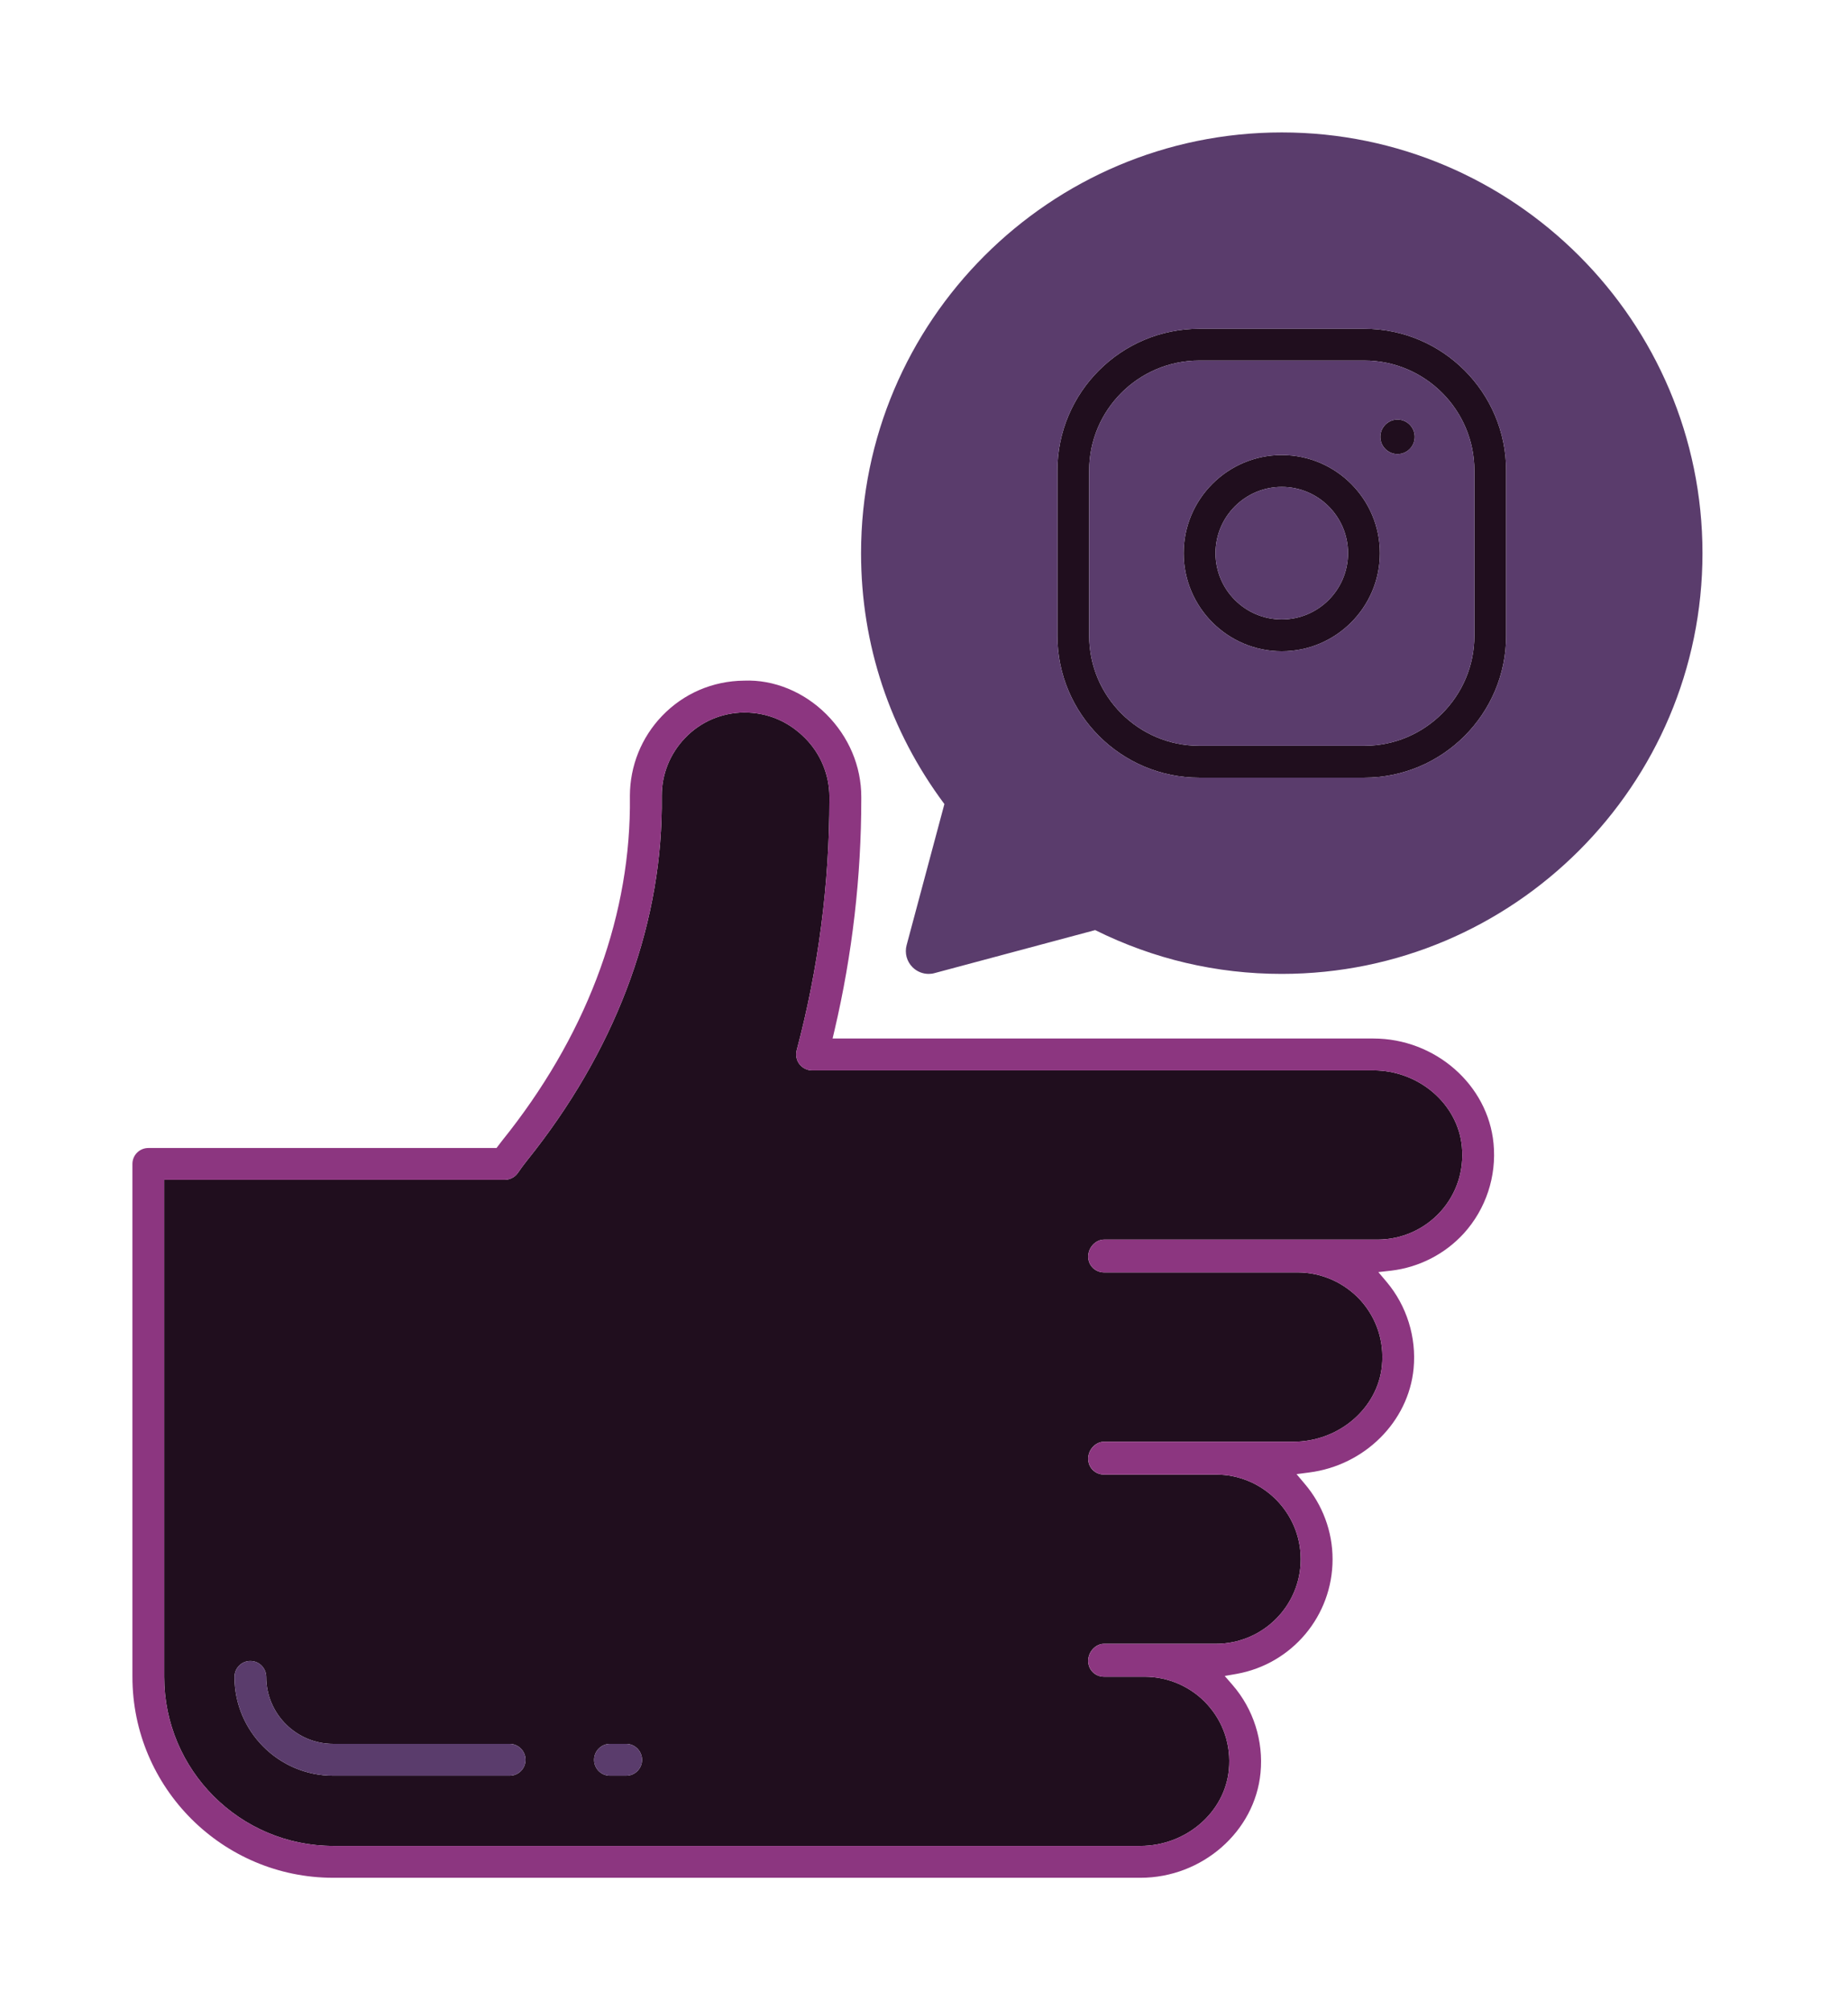 <svg width="114" height="124" viewBox="0 0 114 124" fill="none" xmlns="http://www.w3.org/2000/svg">
<g filter="url(#filter0_d_3153_2229)">
<path d="M90.182 70.728C90.324 72.22 89.851 73.653 88.852 74.754C87.859 75.841 86.453 76.463 84.988 76.463H68.107C67.587 76.463 67.127 76.956 67.127 77.51C67.127 78.064 67.566 78.489 68.107 78.489H80.056C81.522 78.489 82.927 79.117 83.92 80.198C84.92 81.306 85.393 82.731 85.251 84.231C85.001 86.865 82.596 88.932 79.786 88.932H68.107C67.587 88.932 67.127 89.419 67.127 89.98C67.127 90.54 67.566 90.959 68.107 90.959H75.017C77.895 90.959 80.239 93.303 80.239 96.181C80.239 99.058 77.895 101.396 75.017 101.396H68.107C67.587 101.396 67.127 101.889 67.127 102.449C67.127 103.01 67.566 103.429 68.107 103.429H70.613C72.079 103.429 73.49 104.05 74.477 105.138C75.476 106.239 75.949 107.664 75.807 109.164C75.558 111.798 73.159 113.865 70.349 113.865H20.558C14.809 113.865 10.128 109.191 10.128 103.436V72.774H31.136C31.454 72.774 31.758 72.619 31.94 72.362C32.122 72.099 32.305 71.842 32.508 71.592C37.858 64.932 40.735 57.42 40.823 49.854V49.078C40.823 47.747 41.336 46.484 42.262 45.518C43.221 44.518 44.518 43.964 45.903 43.95C47.348 43.95 48.625 44.491 49.652 45.518C50.618 46.477 51.165 47.801 51.165 49.152V49.3C51.165 54.515 50.489 59.73 49.145 64.79C49.071 65.087 49.132 65.404 49.314 65.641C49.503 65.884 49.794 66.026 50.091 66.026H84.717C87.528 66.026 89.932 68.093 90.182 70.728ZM39.607 108.556C39.607 108.015 39.168 107.57 38.628 107.57H37.628C37.087 107.57 36.648 108.015 36.648 108.556C36.648 109.096 37.087 109.535 37.628 109.535H38.628C39.168 109.535 39.607 109.096 39.607 108.556ZM32.42 108.556C32.42 108.015 31.981 107.57 31.44 107.57H20.558C18.281 107.57 16.424 105.719 16.424 103.442C16.424 102.895 15.985 102.456 15.444 102.456C14.904 102.456 14.465 102.895 14.465 103.442C14.465 106.8 17.194 109.535 20.558 109.535H31.44C31.981 109.535 32.42 109.096 32.42 108.556Z" fill="#200E1E"/>
<path d="M86.21 25.881C86.798 25.881 87.271 26.36 87.271 26.948C87.271 27.536 86.798 28.009 86.21 28.009C85.623 28.009 85.15 27.529 85.15 26.948C85.15 26.367 85.623 25.881 86.21 25.881Z" fill="#200E1E"/>
<path d="M83.157 34.122C83.157 31.866 81.326 30.035 79.07 30.035C76.814 30.035 74.983 31.866 74.983 34.122C74.983 36.378 76.814 38.209 79.07 38.209C81.326 38.209 83.157 36.378 83.157 34.122ZM73.018 34.122C73.018 30.785 75.733 28.069 79.07 28.069C82.407 28.069 85.123 30.785 85.123 34.122C85.123 37.459 82.407 40.174 79.07 40.174C75.733 40.174 73.018 37.459 73.018 34.122Z" fill="#200E1E"/>
<path d="M73.977 22.24C70.234 22.24 67.188 25.286 67.188 29.029V39.215C67.188 42.958 70.234 46.004 73.977 46.004H84.163C87.906 46.004 90.952 42.958 90.952 39.215V29.029C90.952 25.286 87.906 22.24 84.163 22.24H73.977ZM65.229 29.029C65.229 24.206 69.154 20.281 73.977 20.281H84.163C88.987 20.281 92.911 24.206 92.911 29.029V39.215C92.911 44.038 88.987 47.97 84.163 47.97H73.977C69.154 47.97 65.229 44.038 65.229 39.215V29.029Z" fill="#200E1E"/>
<path d="M79.07 8.169C93.377 8.169 105.023 19.815 105.023 34.122C105.023 48.429 93.377 60.075 79.07 60.075C75.037 60.075 71.167 59.163 67.559 57.373L57.643 60.028C57.528 60.061 57.407 60.075 57.285 60.075C56.913 60.075 56.556 59.926 56.292 59.663C55.934 59.305 55.799 58.791 55.927 58.305L58.258 49.598C54.894 45.085 53.117 39.756 53.117 34.122C53.117 19.815 64.763 8.169 79.07 8.169ZM92.911 39.215V29.029C92.911 24.206 88.987 20.281 84.163 20.281H73.977C69.154 20.281 65.229 24.206 65.229 29.029V39.215C65.229 44.038 69.154 47.97 73.977 47.97H84.163C88.987 47.97 92.911 44.038 92.911 39.215Z" fill="#5A3C6C"/>
<path d="M90.952 29.029V39.215C90.952 42.958 87.906 46.004 84.163 46.004H73.977C70.234 46.004 67.188 42.958 67.188 39.215V29.029C67.188 25.286 70.234 22.24 73.977 22.24H84.163C87.906 22.24 90.952 25.286 90.952 29.029ZM87.271 26.948C87.271 26.36 86.798 25.881 86.21 25.881C85.623 25.881 85.15 26.36 85.15 26.948C85.15 27.536 85.623 28.009 86.21 28.009C86.798 28.009 87.271 27.529 87.271 26.948ZM85.123 34.122C85.123 30.785 82.407 28.069 79.07 28.069C75.733 28.069 73.018 30.785 73.018 34.122C73.018 37.459 75.733 40.174 79.07 40.174C82.407 40.174 85.123 37.459 85.123 34.122Z" fill="#5A3C6C"/>
<path d="M79.07 38.209C81.327 38.209 83.157 36.379 83.157 34.122C83.157 31.865 81.327 30.035 79.07 30.035C76.813 30.035 74.983 31.865 74.983 34.122C74.983 36.379 76.813 38.209 79.07 38.209Z" fill="#5A3C6C"/>
<path d="M38.627 107.57C39.168 107.57 39.607 108.016 39.607 108.556C39.607 109.096 39.168 109.535 38.627 109.535H37.628C37.087 109.535 36.648 109.096 36.648 108.556C36.648 108.016 37.087 107.57 37.628 107.57H38.627Z" fill="#5A3C6C"/>
<path d="M20.558 107.57H31.44C31.98 107.57 32.42 108.015 32.42 108.556C32.42 109.096 31.98 109.535 31.44 109.535H20.558C17.194 109.535 14.465 106.8 14.465 103.442C14.465 102.895 14.904 102.456 15.444 102.456C15.985 102.456 16.424 102.895 16.424 103.442C16.424 105.719 18.281 107.57 20.558 107.57Z" fill="#5A3C6C"/>
<path d="M45.896 41.985C47.733 41.91 49.584 42.674 50.969 44.052C52.361 45.443 53.131 47.254 53.131 49.159V49.3C53.131 54.083 52.577 58.872 51.482 63.547L51.361 64.06H84.717C88.534 64.06 91.79 66.911 92.134 70.538C92.33 72.565 91.662 74.578 90.304 76.078C89.135 77.361 87.534 78.178 85.812 78.381L85.028 78.469L85.535 79.07C86.778 80.543 87.386 82.488 87.203 84.413C86.892 87.696 84.177 90.398 80.752 90.831L79.982 90.932L80.482 91.526C81.59 92.823 82.204 94.478 82.204 96.181C82.204 99.666 79.712 102.638 76.287 103.253L75.551 103.381L76.037 103.942C77.321 105.422 77.949 107.387 77.76 109.353C77.415 112.98 74.159 115.831 70.349 115.831H20.558C13.728 115.831 8.169 110.272 8.169 103.436V71.795C8.169 71.254 8.608 70.815 9.148 70.815H30.63L30.758 70.646C30.825 70.552 30.9 70.457 30.974 70.363C36.054 64.053 38.776 56.947 38.857 49.827V49.084C38.864 47.24 39.566 45.491 40.843 44.16C42.174 42.775 43.964 42.005 45.896 41.985ZM51.165 49.152C51.165 47.801 50.618 46.477 49.652 45.518C48.625 44.491 47.348 43.95 45.903 43.95C44.518 43.964 43.221 44.518 42.262 45.518C41.336 46.484 40.823 47.747 40.823 49.078V49.854C40.735 57.42 37.858 64.932 32.507 71.592C32.305 71.842 32.122 72.099 31.94 72.362C31.758 72.619 31.454 72.774 31.136 72.774H10.128V103.436C10.128 109.191 14.809 113.865 20.558 113.865H70.349C73.159 113.865 75.558 111.798 75.807 109.164C75.949 107.664 75.476 106.239 74.477 105.138C73.49 104.05 72.079 103.429 70.613 103.429H68.107C67.566 103.429 67.127 102.99 67.127 102.449C67.127 101.909 67.587 101.396 68.107 101.396H75.017C77.895 101.396 80.239 99.058 80.239 96.181C80.239 93.303 77.895 90.959 75.017 90.959H68.107C67.566 90.959 67.127 90.52 67.127 89.979C67.127 89.439 67.587 88.932 68.107 88.932H79.786C82.596 88.932 85.001 86.865 85.251 84.231C85.393 82.731 84.92 81.306 83.92 80.198C82.927 79.117 81.522 78.489 80.056 78.489H68.107C67.566 78.489 67.127 78.05 67.127 77.51C67.127 76.969 67.587 76.463 68.107 76.463H84.988C86.453 76.463 87.859 75.841 88.852 74.754C89.851 73.652 90.324 72.22 90.182 70.728C89.932 68.093 87.528 66.026 84.717 66.026H50.091C49.794 66.026 49.503 65.884 49.314 65.641C49.132 65.404 49.071 65.087 49.145 64.79C50.489 59.73 51.165 54.515 51.165 49.3V49.152Z" fill="#8C3680"/>
</g>
<defs>
<filter id="filter0_d_3153_2229" x="0.169" y="0.169" width="112.854" height="123.662" filterUnits="userSpaceOnUse" color-interpolation-filters="sRGB">
<feFlood flood-opacity="0" result="BackgroundImageFix"/>
<feColorMatrix in="SourceAlpha" type="matrix" values="0 0 0 0 0 0 0 0 0 0 0 0 0 0 0 0 0 0 127 0" result="hardAlpha"/>
<feOffset/>
<feGaussianBlur stdDeviation="4"/>
<feComposite in2="hardAlpha" operator="out"/>
<feColorMatrix type="matrix" values="0 0 0 0 0.737 0 0 0 0 0.322 0 0 0 0 0.678 0 0 0 0.28 0"/>
<feBlend mode="normal" in2="BackgroundImageFix" result="effect1_dropShadow_3153_2229"/>
<feBlend mode="normal" in="SourceGraphic" in2="effect1_dropShadow_3153_2229" result="shape"/>
</filter>
</defs>
</svg>
